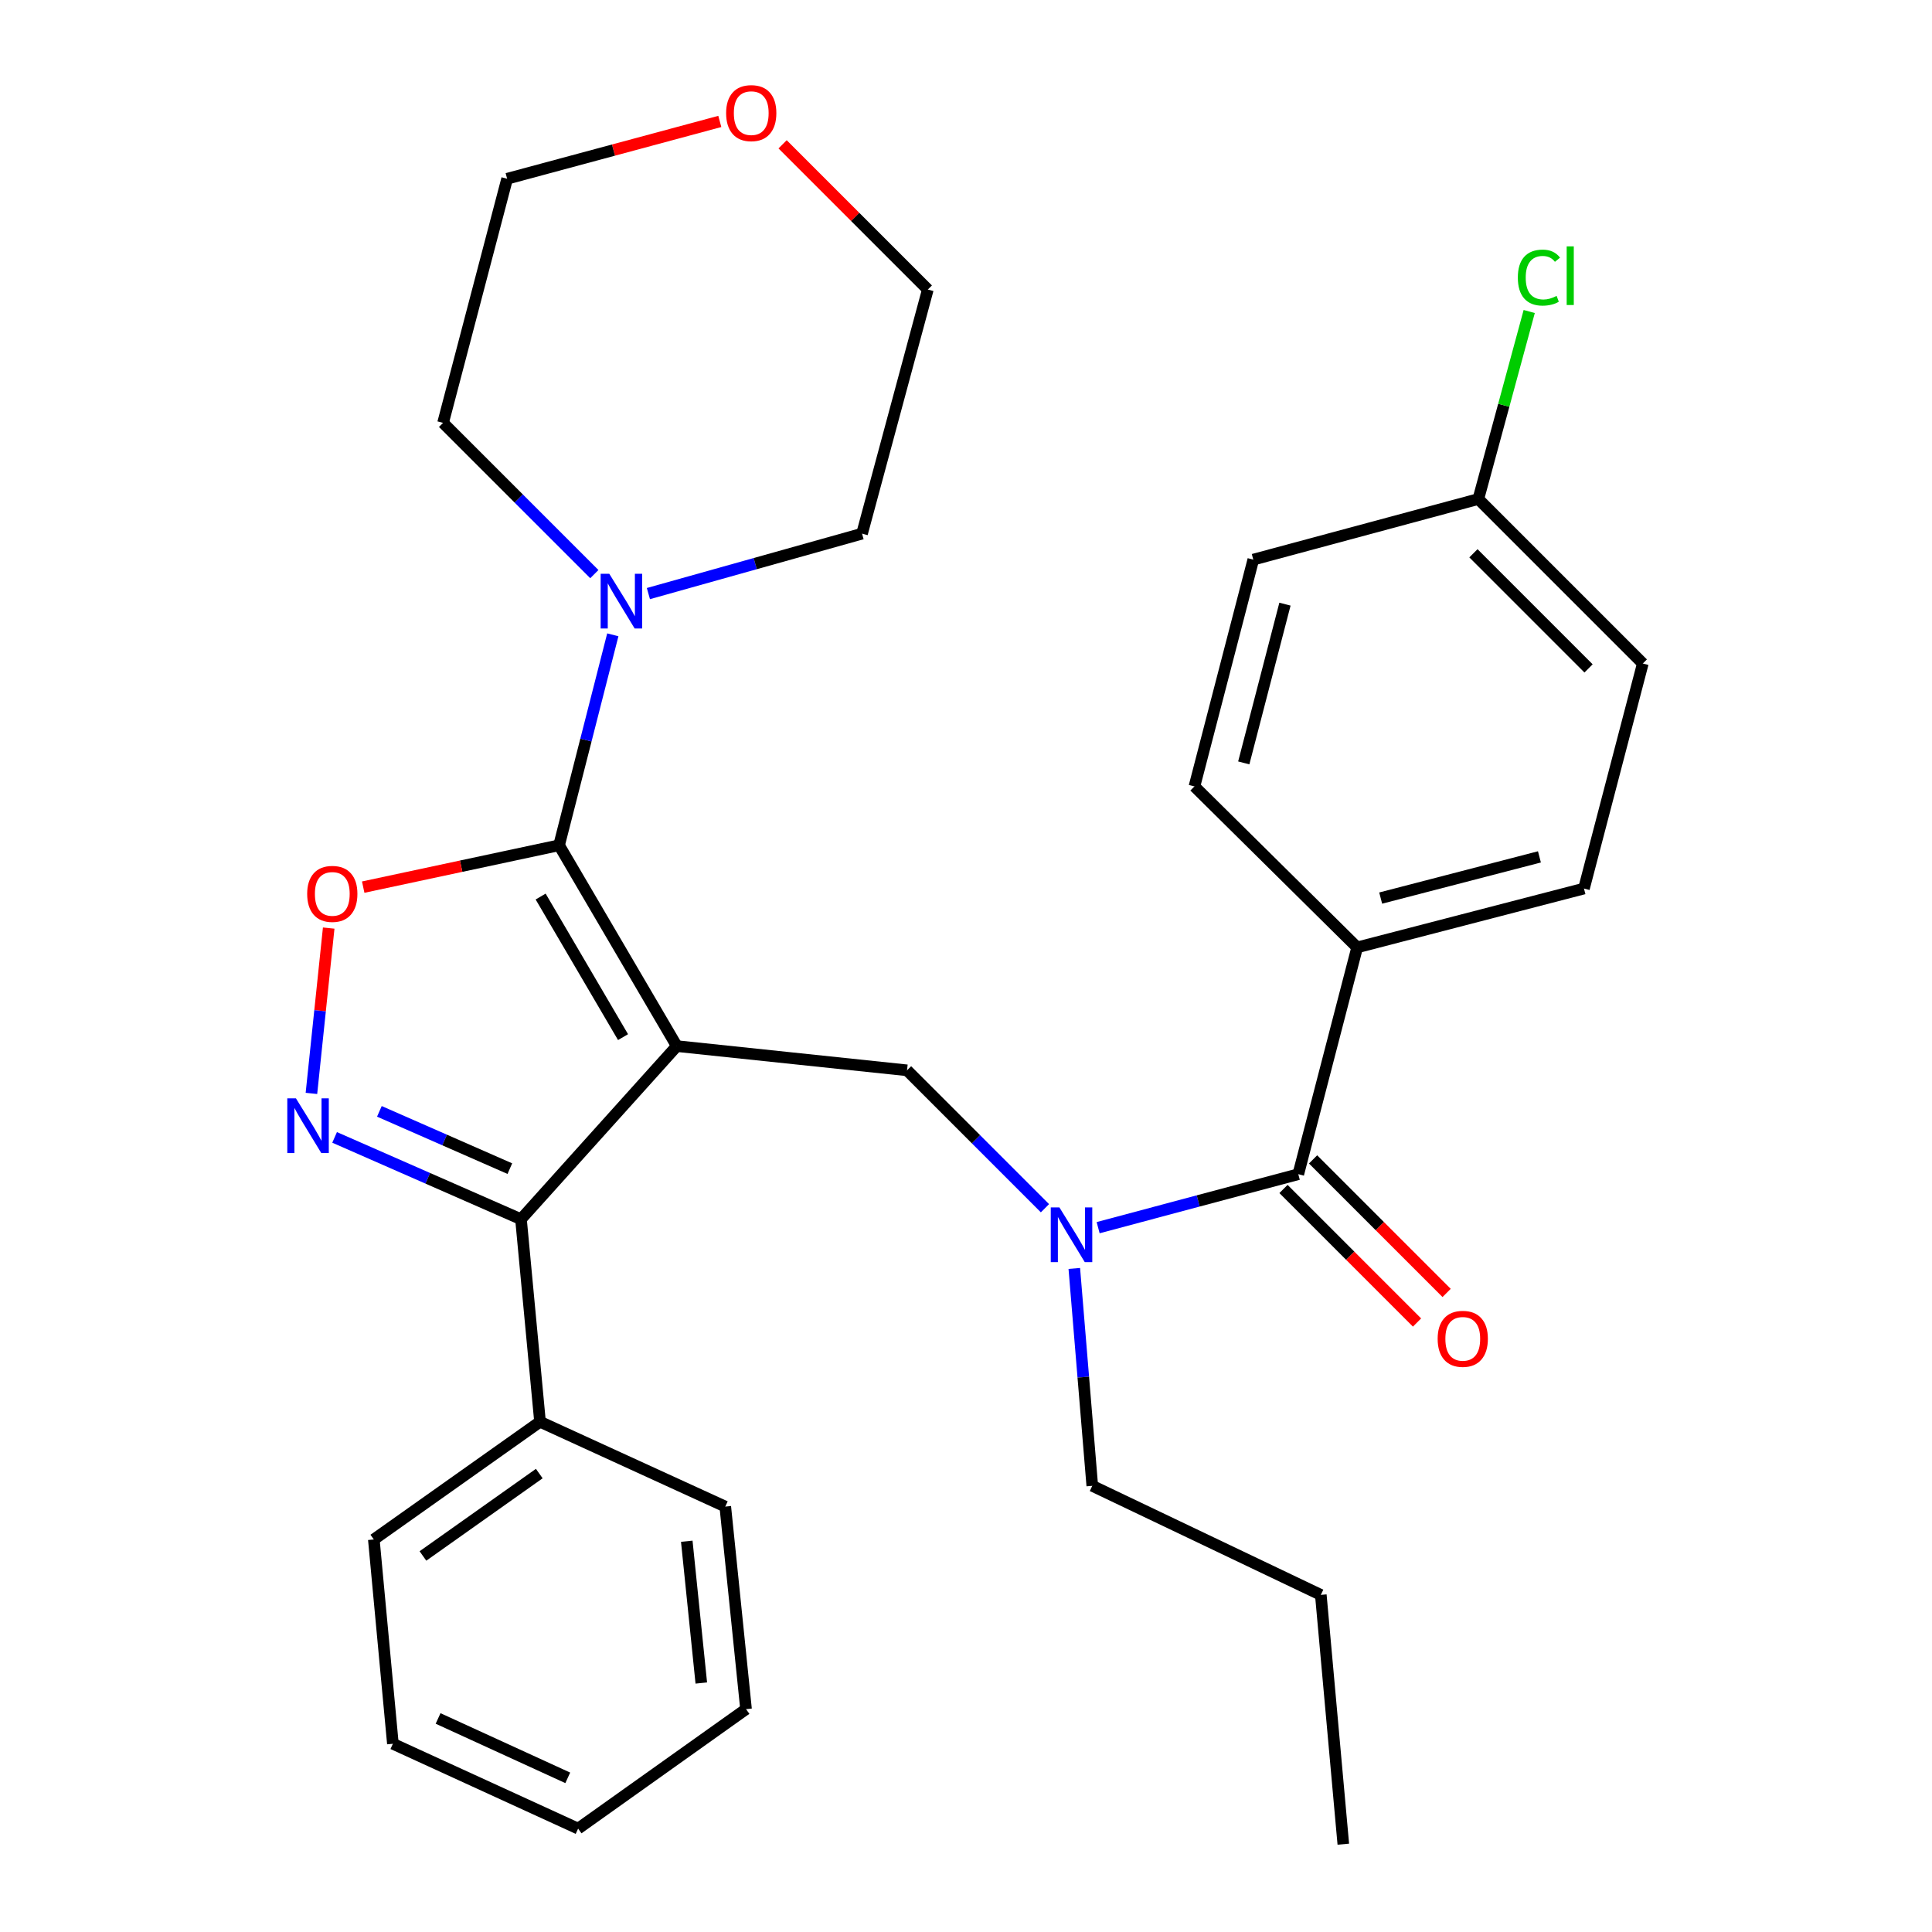 <?xml version='1.0' encoding='iso-8859-1'?>
<svg version='1.1' baseProfile='full'
              xmlns='http://www.w3.org/2000/svg'
                      xmlns:rdkit='http://www.rdkit.org/xml'
                      xmlns:xlink='http://www.w3.org/1999/xlink'
                  xml:space='preserve'
width='1000px' height='1000px' viewBox='0 0 1000 1000'>
<!-- END OF HEADER -->
<rect style='opacity:1.0;fill:#FFFFFF;stroke:none' width='1000' height='1000' x='0' y='0'> </rect>
<path class='bond-0' d='M 702.467,490.374 L 819.855,459.911' style='fill:none;fill-rule:evenodd;stroke:#000000;stroke-width:6px;stroke-linecap:butt;stroke-linejoin:miter;stroke-opacity:1' />
<path class='bond-0' d='M 714.636,464.843 L 796.807,443.519' style='fill:none;fill-rule:evenodd;stroke:#000000;stroke-width:6px;stroke-linecap:butt;stroke-linejoin:miter;stroke-opacity:1' />
<path class='bond-1' d='M 702.467,490.374 L 618.238,407.047' style='fill:none;fill-rule:evenodd;stroke:#000000;stroke-width:6px;stroke-linecap:butt;stroke-linejoin:miter;stroke-opacity:1' />
<path class='bond-2' d='M 702.467,490.374 L 671.993,607.761' style='fill:none;fill-rule:evenodd;stroke:#000000;stroke-width:6px;stroke-linecap:butt;stroke-linejoin:miter;stroke-opacity:1' />
<path class='bond-3' d='M 540.867,625.377 L 505.176,589.686' style='fill:none;fill-rule:evenodd;stroke:#0000FF;stroke-width:6px;stroke-linecap:butt;stroke-linejoin:miter;stroke-opacity:1' />
<path class='bond-3' d='M 505.176,589.686 L 469.485,553.994' style='fill:none;fill-rule:evenodd;stroke:#000000;stroke-width:6px;stroke-linecap:butt;stroke-linejoin:miter;stroke-opacity:1' />
<path class='bond-4' d='M 568.395,635.445 L 620.194,621.603' style='fill:none;fill-rule:evenodd;stroke:#0000FF;stroke-width:6px;stroke-linecap:butt;stroke-linejoin:miter;stroke-opacity:1' />
<path class='bond-4' d='M 620.194,621.603 L 671.993,607.761' style='fill:none;fill-rule:evenodd;stroke:#000000;stroke-width:6px;stroke-linecap:butt;stroke-linejoin:miter;stroke-opacity:1' />
<path class='bond-5' d='M 556.058,656.546 L 560.709,712.804' style='fill:none;fill-rule:evenodd;stroke:#0000FF;stroke-width:6px;stroke-linecap:butt;stroke-linejoin:miter;stroke-opacity:1' />
<path class='bond-5' d='M 560.709,712.804 L 565.361,769.062' style='fill:none;fill-rule:evenodd;stroke:#000000;stroke-width:6px;stroke-linecap:butt;stroke-linejoin:miter;stroke-opacity:1' />
<path class='bond-6' d='M 664.336,615.418 L 698.897,649.979' style='fill:none;fill-rule:evenodd;stroke:#000000;stroke-width:6px;stroke-linecap:butt;stroke-linejoin:miter;stroke-opacity:1' />
<path class='bond-6' d='M 698.897,649.979 L 733.458,684.54' style='fill:none;fill-rule:evenodd;stroke:#FF0000;stroke-width:6px;stroke-linecap:butt;stroke-linejoin:miter;stroke-opacity:1' />
<path class='bond-6' d='M 679.649,600.105 L 714.21,634.666' style='fill:none;fill-rule:evenodd;stroke:#000000;stroke-width:6px;stroke-linecap:butt;stroke-linejoin:miter;stroke-opacity:1' />
<path class='bond-6' d='M 714.21,634.666 L 748.771,669.227' style='fill:none;fill-rule:evenodd;stroke:#FF0000;stroke-width:6px;stroke-linecap:butt;stroke-linejoin:miter;stroke-opacity:1' />
<path class='bond-7' d='M 819.855,459.911 L 850.317,343.426' style='fill:none;fill-rule:evenodd;stroke:#000000;stroke-width:6px;stroke-linecap:butt;stroke-linejoin:miter;stroke-opacity:1' />
<path class='bond-8' d='M 618.238,407.047 L 648.7,289.659' style='fill:none;fill-rule:evenodd;stroke:#000000;stroke-width:6px;stroke-linecap:butt;stroke-linejoin:miter;stroke-opacity:1' />
<path class='bond-8' d='M 643.769,394.878 L 665.093,312.707' style='fill:none;fill-rule:evenodd;stroke:#000000;stroke-width:6px;stroke-linecap:butt;stroke-linejoin:miter;stroke-opacity:1' />
<path class='bond-9' d='M 350.305,541.458 L 289.38,437.509' style='fill:none;fill-rule:evenodd;stroke:#000000;stroke-width:6px;stroke-linecap:butt;stroke-linejoin:miter;stroke-opacity:1' />
<path class='bond-9' d='M 322.483,536.816 L 279.835,464.052' style='fill:none;fill-rule:evenodd;stroke:#000000;stroke-width:6px;stroke-linecap:butt;stroke-linejoin:miter;stroke-opacity:1' />
<path class='bond-10' d='M 350.305,541.458 L 269.661,631.066' style='fill:none;fill-rule:evenodd;stroke:#000000;stroke-width:6px;stroke-linecap:butt;stroke-linejoin:miter;stroke-opacity:1' />
<path class='bond-11' d='M 350.305,541.458 L 469.485,553.994' style='fill:none;fill-rule:evenodd;stroke:#000000;stroke-width:6px;stroke-linecap:butt;stroke-linejoin:miter;stroke-opacity:1' />
<path class='bond-12' d='M 289.38,437.509 L 238.687,448.342' style='fill:none;fill-rule:evenodd;stroke:#000000;stroke-width:6px;stroke-linecap:butt;stroke-linejoin:miter;stroke-opacity:1' />
<path class='bond-12' d='M 238.687,448.342 L 187.994,459.175' style='fill:none;fill-rule:evenodd;stroke:#FF0000;stroke-width:6px;stroke-linecap:butt;stroke-linejoin:miter;stroke-opacity:1' />
<path class='bond-13' d='M 289.38,437.509 L 303.284,383.044' style='fill:none;fill-rule:evenodd;stroke:#000000;stroke-width:6px;stroke-linecap:butt;stroke-linejoin:miter;stroke-opacity:1' />
<path class='bond-13' d='M 303.284,383.044 L 317.188,328.579' style='fill:none;fill-rule:evenodd;stroke:#0000FF;stroke-width:6px;stroke-linecap:butt;stroke-linejoin:miter;stroke-opacity:1' />
<path class='bond-14' d='M 170.135,480.373 L 165.664,523.159' style='fill:none;fill-rule:evenodd;stroke:#FF0000;stroke-width:6px;stroke-linecap:butt;stroke-linejoin:miter;stroke-opacity:1' />
<path class='bond-14' d='M 165.664,523.159 L 161.193,565.945' style='fill:none;fill-rule:evenodd;stroke:#0000FF;stroke-width:6px;stroke-linecap:butt;stroke-linejoin:miter;stroke-opacity:1' />
<path class='bond-15' d='M 173.194,588.713 L 221.427,609.889' style='fill:none;fill-rule:evenodd;stroke:#0000FF;stroke-width:6px;stroke-linecap:butt;stroke-linejoin:miter;stroke-opacity:1' />
<path class='bond-15' d='M 221.427,609.889 L 269.661,631.066' style='fill:none;fill-rule:evenodd;stroke:#000000;stroke-width:6px;stroke-linecap:butt;stroke-linejoin:miter;stroke-opacity:1' />
<path class='bond-15' d='M 196.369,575.237 L 230.133,590.06' style='fill:none;fill-rule:evenodd;stroke:#0000FF;stroke-width:6px;stroke-linecap:butt;stroke-linejoin:miter;stroke-opacity:1' />
<path class='bond-15' d='M 230.133,590.06 L 263.897,604.884' style='fill:none;fill-rule:evenodd;stroke:#000000;stroke-width:6px;stroke-linecap:butt;stroke-linejoin:miter;stroke-opacity:1' />
<path class='bond-16' d='M 269.661,631.066 L 279.515,735.905' style='fill:none;fill-rule:evenodd;stroke:#000000;stroke-width:6px;stroke-linecap:butt;stroke-linejoin:miter;stroke-opacity:1' />
<path class='bond-17' d='M 565.361,769.062 L 683.651,825.512' style='fill:none;fill-rule:evenodd;stroke:#000000;stroke-width:6px;stroke-linecap:butt;stroke-linejoin:miter;stroke-opacity:1' />
<path class='bond-18' d='M 683.651,825.512 L 695.297,954.545' style='fill:none;fill-rule:evenodd;stroke:#000000;stroke-width:6px;stroke-linecap:butt;stroke-linejoin:miter;stroke-opacity:1' />
<path class='bond-19' d='M 405.072,74.702 L 442.657,112.286' style='fill:none;fill-rule:evenodd;stroke:#FF0000;stroke-width:6px;stroke-linecap:butt;stroke-linejoin:miter;stroke-opacity:1' />
<path class='bond-19' d='M 442.657,112.286 L 480.241,149.87' style='fill:none;fill-rule:evenodd;stroke:#000000;stroke-width:6px;stroke-linecap:butt;stroke-linejoin:miter;stroke-opacity:1' />
<path class='bond-20' d='M 372.57,62.855 L 317.53,77.686' style='fill:none;fill-rule:evenodd;stroke:#FF0000;stroke-width:6px;stroke-linecap:butt;stroke-linejoin:miter;stroke-opacity:1' />
<path class='bond-20' d='M 317.53,77.686 L 262.491,92.518' style='fill:none;fill-rule:evenodd;stroke:#000000;stroke-width:6px;stroke-linecap:butt;stroke-linejoin:miter;stroke-opacity:1' />
<path class='bond-21' d='M 307.632,297.158 L 268.483,258.013' style='fill:none;fill-rule:evenodd;stroke:#0000FF;stroke-width:6px;stroke-linecap:butt;stroke-linejoin:miter;stroke-opacity:1' />
<path class='bond-21' d='M 268.483,258.013 L 229.333,218.869' style='fill:none;fill-rule:evenodd;stroke:#000000;stroke-width:6px;stroke-linecap:butt;stroke-linejoin:miter;stroke-opacity:1' />
<path class='bond-22' d='M 335.609,307.239 L 390.901,291.73' style='fill:none;fill-rule:evenodd;stroke:#0000FF;stroke-width:6px;stroke-linecap:butt;stroke-linejoin:miter;stroke-opacity:1' />
<path class='bond-22' d='M 390.901,291.73 L 446.193,276.221' style='fill:none;fill-rule:evenodd;stroke:#000000;stroke-width:6px;stroke-linecap:butt;stroke-linejoin:miter;stroke-opacity:1' />
<path class='bond-23' d='M 229.333,218.869 L 262.491,92.518' style='fill:none;fill-rule:evenodd;stroke:#000000;stroke-width:6px;stroke-linecap:butt;stroke-linejoin:miter;stroke-opacity:1' />
<path class='bond-24' d='M 279.515,735.905 L 193.492,796.83' style='fill:none;fill-rule:evenodd;stroke:#000000;stroke-width:6px;stroke-linecap:butt;stroke-linejoin:miter;stroke-opacity:1' />
<path class='bond-24' d='M 279.128,762.716 L 218.912,805.364' style='fill:none;fill-rule:evenodd;stroke:#000000;stroke-width:6px;stroke-linecap:butt;stroke-linejoin:miter;stroke-opacity:1' />
<path class='bond-25' d='M 279.515,735.905 L 375.402,779.806' style='fill:none;fill-rule:evenodd;stroke:#000000;stroke-width:6px;stroke-linecap:butt;stroke-linejoin:miter;stroke-opacity:1' />
<path class='bond-26' d='M 193.492,796.83 L 203.358,902.571' style='fill:none;fill-rule:evenodd;stroke:#000000;stroke-width:6px;stroke-linecap:butt;stroke-linejoin:miter;stroke-opacity:1' />
<path class='bond-27' d='M 203.358,902.571 L 299.233,946.485' style='fill:none;fill-rule:evenodd;stroke:#000000;stroke-width:6px;stroke-linecap:butt;stroke-linejoin:miter;stroke-opacity:1' />
<path class='bond-27' d='M 226.757,889.469 L 293.87,920.209' style='fill:none;fill-rule:evenodd;stroke:#000000;stroke-width:6px;stroke-linecap:butt;stroke-linejoin:miter;stroke-opacity:1' />
<path class='bond-28' d='M 299.233,946.485 L 386.146,884.645' style='fill:none;fill-rule:evenodd;stroke:#000000;stroke-width:6px;stroke-linecap:butt;stroke-linejoin:miter;stroke-opacity:1' />
<path class='bond-29' d='M 386.146,884.645 L 375.402,779.806' style='fill:none;fill-rule:evenodd;stroke:#000000;stroke-width:6px;stroke-linecap:butt;stroke-linejoin:miter;stroke-opacity:1' />
<path class='bond-29' d='M 362.991,871.127 L 355.471,797.739' style='fill:none;fill-rule:evenodd;stroke:#000000;stroke-width:6px;stroke-linecap:butt;stroke-linejoin:miter;stroke-opacity:1' />
<path class='bond-30' d='M 446.193,276.221 L 480.241,149.87' style='fill:none;fill-rule:evenodd;stroke:#000000;stroke-width:6px;stroke-linecap:butt;stroke-linejoin:miter;stroke-opacity:1' />
<path class='bond-31' d='M 765.185,258.294 L 648.7,289.659' style='fill:none;fill-rule:evenodd;stroke:#000000;stroke-width:6px;stroke-linecap:butt;stroke-linejoin:miter;stroke-opacity:1' />
<path class='bond-32' d='M 765.185,258.294 L 778.353,209.764' style='fill:none;fill-rule:evenodd;stroke:#000000;stroke-width:6px;stroke-linecap:butt;stroke-linejoin:miter;stroke-opacity:1' />
<path class='bond-32' d='M 778.353,209.764 L 791.521,161.234' style='fill:none;fill-rule:evenodd;stroke:#00CC00;stroke-width:6px;stroke-linecap:butt;stroke-linejoin:miter;stroke-opacity:1' />
<path class='bond-33' d='M 765.185,258.294 L 850.317,343.426' style='fill:none;fill-rule:evenodd;stroke:#000000;stroke-width:6px;stroke-linecap:butt;stroke-linejoin:miter;stroke-opacity:1' />
<path class='bond-33' d='M 762.642,286.377 L 822.235,345.97' style='fill:none;fill-rule:evenodd;stroke:#000000;stroke-width:6px;stroke-linecap:butt;stroke-linejoin:miter;stroke-opacity:1' />
<path  class='atom-1' d='M 548.357 624.966
L 557.637 639.966
Q 558.557 641.446, 560.037 644.126
Q 561.517 646.806, 561.597 646.966
L 561.597 624.966
L 565.357 624.966
L 565.357 653.286
L 561.477 653.286
L 551.517 636.886
Q 550.357 634.966, 549.117 632.766
Q 547.917 630.566, 547.557 629.886
L 547.557 653.286
L 543.877 653.286
L 543.877 624.966
L 548.357 624.966
' fill='#0000FF'/>
<path  class='atom-3' d='M 744.125 692.973
Q 744.125 686.173, 747.485 682.373
Q 750.845 678.573, 757.125 678.573
Q 763.405 678.573, 766.765 682.373
Q 770.125 686.173, 770.125 692.973
Q 770.125 699.853, 766.725 703.773
Q 763.325 707.653, 757.125 707.653
Q 750.885 707.653, 747.485 703.773
Q 744.125 699.893, 744.125 692.973
M 757.125 704.453
Q 761.445 704.453, 763.765 701.573
Q 766.125 698.653, 766.125 692.973
Q 766.125 687.413, 763.765 684.613
Q 761.445 681.773, 757.125 681.773
Q 752.805 681.773, 750.445 684.573
Q 748.125 687.373, 748.125 692.973
Q 748.125 698.693, 750.445 701.573
Q 752.805 704.453, 757.125 704.453
' fill='#FF0000'/>
<path  class='atom-8' d='M 158.993 462.674
Q 158.993 455.874, 162.353 452.074
Q 165.713 448.274, 171.993 448.274
Q 178.273 448.274, 181.633 452.074
Q 184.993 455.874, 184.993 462.674
Q 184.993 469.554, 181.593 473.474
Q 178.193 477.354, 171.993 477.354
Q 165.753 477.354, 162.353 473.474
Q 158.993 469.594, 158.993 462.674
M 171.993 474.154
Q 176.313 474.154, 178.633 471.274
Q 180.993 468.354, 180.993 462.674
Q 180.993 457.114, 178.633 454.314
Q 176.313 451.474, 171.993 451.474
Q 167.673 451.474, 165.313 454.274
Q 162.993 457.074, 162.993 462.674
Q 162.993 468.394, 165.313 471.274
Q 167.673 474.154, 171.993 474.154
' fill='#FF0000'/>
<path  class='atom-9' d='M 153.184 568.517
L 162.464 583.517
Q 163.384 584.997, 164.864 587.677
Q 166.344 590.357, 166.424 590.517
L 166.424 568.517
L 170.184 568.517
L 170.184 596.837
L 166.304 596.837
L 156.344 580.437
Q 155.184 578.517, 153.944 576.317
Q 152.744 574.117, 152.384 573.437
L 152.384 596.837
L 148.704 596.837
L 148.704 568.517
L 153.184 568.517
' fill='#0000FF'/>
<path  class='atom-15' d='M 375.841 58.55
Q 375.841 51.75, 379.201 47.95
Q 382.561 44.15, 388.841 44.15
Q 395.121 44.15, 398.481 47.95
Q 401.841 51.75, 401.841 58.55
Q 401.841 65.43, 398.441 69.35
Q 395.041 73.23, 388.841 73.23
Q 382.601 73.23, 379.201 69.35
Q 375.841 65.47, 375.841 58.55
M 388.841 70.03
Q 393.161 70.03, 395.481 67.15
Q 397.841 64.23, 397.841 58.55
Q 397.841 52.99, 395.481 50.19
Q 393.161 47.35, 388.841 47.35
Q 384.521 47.35, 382.161 50.15
Q 379.841 52.95, 379.841 58.55
Q 379.841 64.27, 382.161 67.15
Q 384.521 70.03, 388.841 70.03
' fill='#FF0000'/>
<path  class='atom-16' d='M 315.375 296.999
L 324.655 311.999
Q 325.575 313.479, 327.055 316.159
Q 328.535 318.839, 328.615 318.999
L 328.615 296.999
L 332.375 296.999
L 332.375 325.319
L 328.495 325.319
L 318.535 308.919
Q 317.375 306.999, 316.135 304.799
Q 314.935 302.599, 314.575 301.919
L 314.575 325.319
L 310.895 325.319
L 310.895 296.999
L 315.375 296.999
' fill='#0000FF'/>
<path  class='atom-30' d='M 785.63 143.68
Q 785.63 136.64, 788.91 132.96
Q 792.23 129.24, 798.51 129.24
Q 804.35 129.24, 807.47 133.36
L 804.83 135.52
Q 802.55 132.52, 798.51 132.52
Q 794.23 132.52, 791.95 135.4
Q 789.71 138.24, 789.71 143.68
Q 789.71 149.28, 792.03 152.16
Q 794.39 155.04, 798.95 155.04
Q 802.07 155.04, 805.71 153.16
L 806.83 156.16
Q 805.35 157.12, 803.11 157.68
Q 800.87 158.24, 798.39 158.24
Q 792.23 158.24, 788.91 154.48
Q 785.63 150.72, 785.63 143.68
' fill='#00CC00'/>
<path  class='atom-30' d='M 810.91 127.52
L 814.59 127.52
L 814.59 157.88
L 810.91 157.88
L 810.91 127.52
' fill='#00CC00'/>
</svg>
